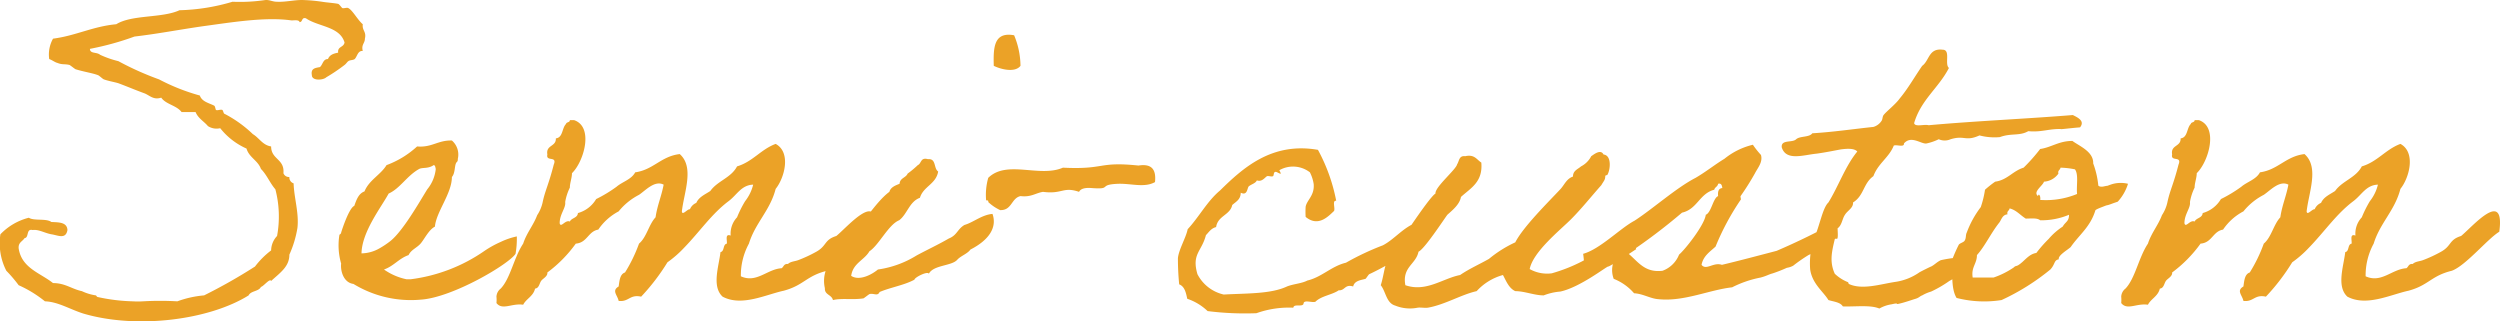 <svg xmlns="http://www.w3.org/2000/svg" width="235.665" height="30.293" viewBox="0 0 235.665 30.293">
  <path id="パス_138563" data-name="パス 138563" d="M-85.96-4.64a10.09,10.09,0,0,0,.76-2.52c.16-1.4-.32-2.84-.36-4.2a.581.581,0,0,1-.4-.6.547.547,0,0,1-.56-.36c.12-1.36-1.16-1.28-1.16-2.52-.8-.12-1.12-.8-1.72-1.16a11.508,11.508,0,0,0-2.68-1.92c-.08,0-.12-.32-.2-.36-.16-.08-.44.08-.6,0-.04-.04-.08-.36-.16-.4-.44-.24-1.16-.36-1.36-.96a19.207,19.207,0,0,1-3.84-1.52,27.946,27.946,0,0,1-3.84-1.72,9.169,9.169,0,0,1-1.72-.6c-.32-.28-.96-.08-.96-.56a26.923,26.923,0,0,0,4.2-1.16c2.08-.24,4.16-.64,6.36-.96,2.68-.36,5.96-.92,8.44-.56.28,0,.72-.08.76.16.32,0,.16-.48.6-.36,1.16.8,3.2.76,3.64,2.28-.08.48-.68.36-.6.96-.44.08-.8.2-.96.6-.48,0-.48.52-.76.76-.44.08-.88.12-.76.76,0,.56,1.08.48,1.36.2a16.192,16.192,0,0,0,1.72-1.16c.16-.12.24-.28.36-.36.16-.12.44-.08.6-.2.24-.24.28-.8.76-.76-.16-.6.2-.72.2-1.16.16-.68-.28-.76-.2-1.36-.48-.4-.96-1.32-1.36-1.52-.12-.08-.4.04-.56,0-.08-.04-.28-.36-.4-.4-.36-.08-1.04-.12-1.52-.2a15.273,15.273,0,0,0-1.72-.16c-.8-.04-1.68.2-2.52.16-.44,0-.72-.2-1.12-.16a16.405,16.405,0,0,1-3.08.16,18.965,18.965,0,0,1-5,.8c-1.64.76-4.48.4-5.96,1.32-2.2.2-3.8,1.08-5.96,1.36a3.071,3.071,0,0,0-.36,1.92c.32.12.56.32.76.36.48.2.68.08,1.16.2.08.04.48.36.56.4.76.24,1.6.36,2.12.56.12.04.44.36.56.4.44.16.96.24,1.36.36.96.36,1.6.64,2.48.96.48.2.84.64,1.56.4.44.64,1.44.72,1.92,1.36h1.32c.24.6.8.88,1.16,1.32a1.5,1.5,0,0,0,1.16.2A6.586,6.586,0,0,0-90-14.64c.24.84,1.08,1.12,1.36,1.92.56.56.84,1.32,1.36,1.92a10.128,10.128,0,0,1,.16,4.4,2.03,2.03,0,0,0-.56,1.36A7.816,7.816,0,0,0-89.2-3.52,51.185,51.185,0,0,1-94-.8a9.693,9.693,0,0,0-2.52.56,28.543,28.543,0,0,0-3.24,0,7.68,7.68,0,0,1-.96,0A17.047,17.047,0,0,1-104-.64c-.12,0-.16-.16-.2-.16a4.617,4.617,0,0,1-1.32-.4c-.96-.2-1.56-.76-2.72-.76-1.2-.96-2.96-1.4-3.24-3.28-.04-.56.36-.64.56-.96.44-.04.12-.92.76-.76.56-.08,1.12.28,1.76.4.6.08,1.36.52,1.52-.4-.04-.76-.84-.72-1.52-.76-.48-.36-1.64-.08-2.12-.4a5.616,5.616,0,0,0-2.68,1.56,5.639,5.639,0,0,0,.56,3.44,12.946,12.946,0,0,1,1.16,1.36A11.145,11.145,0,0,1-109-.24c1.24.04,2.36.76,3.64,1.16,5.04,1.48,11.84.6,15.56-1.72.2-.44.96-.36,1.16-.8.24-.04.84-.84.96-.56C-86.8-2.96-85.96-3.52-85.96-4.64Zm21.44-1.72a6.825,6.825,0,0,0-1.52.52A9.586,9.586,0,0,0-67.56-5a15.634,15.634,0,0,1-6.96,2.68h-.4a5.7,5.7,0,0,1-2.12-.92c.92-.32,1.4-1.04,2.32-1.36.24-.52.8-.68,1.16-1.12S-72.8-7-72.24-7.28c.12-1.4,1.6-3.12,1.6-4.68.32-.36.24-1.04.4-1.32.08-.16.16-.08.16-.4a1.751,1.751,0,0,0-.56-1.72c-1.32-.04-1.88.68-3.28.56a8.71,8.71,0,0,1-2.88,1.76c-.56.92-1.64,1.4-2.08,2.48-.56.2-.76.8-.96,1.36-.48.2-1.12,2.12-1.24,2.52,0,.12-.16.2-.16.2a6.162,6.162,0,0,0,.16,2.72c-.08.72.24,1.8,1.16,1.92A10.384,10.384,0,0,0-73.56-.4c3-.2,8.32-3.36,8.92-4.32A8.119,8.119,0,0,0-64.52-6.36Zm-7.84-6.72c.16,0,.16.24.2.36a3.6,3.6,0,0,1-.8,1.92c-.72,1.16-2.28,3.92-3.48,4.88a8.3,8.3,0,0,1-1.16.76,3.512,3.512,0,0,1-1.56.4c.04-2.04,1.84-4.32,2.56-5.64,1.08-.48,1.72-1.68,2.88-2.32C-73.4-12.88-72.88-12.72-72.36-13.08ZM-30.8-6.8c.56-4.12-2.52-.48-3.6.4-1.16.36-.88.92-1.88,1.48a12.653,12.653,0,0,1-1.72.8c-.32.12-.72.12-.96.36-.4-.04-.4.28-.6.4-1.36.08-2.36,1.44-3.84.76a6.245,6.245,0,0,1,.76-3.08c.6-1.96,2-3.12,2.52-5.16.84-1.04,1.48-3.44,0-4.24-1.4.52-2.16,1.68-3.64,2.12-.56,1.08-1.84,1.36-2.52,2.32-.48.32-1.08.56-1.32,1.12a1.1,1.1,0,0,0-.6.6c-.24-.04-.72.64-.76.2.2-1.8,1.2-4.16-.2-5.4-1.76.2-2.48,1.48-4.2,1.72-.36.68-1.2.88-1.76,1.36a12.87,12.87,0,0,1-1.92,1.16,2.9,2.9,0,0,1-1.72,1.32c-.04.48-.6.44-.76.8-.44-.2-.84.64-.96.16,0-.88.6-1.44.52-2a4.931,4.931,0,0,1,.44-1.36c0-.44.2-.92.2-1.36,1.12-1.08,2.08-4.36.2-5h-.4c0,.24-.32.16-.36.36-.4.4-.28,1.28-.96,1.36.04.8-.96.6-.8,1.52-.16.72.96.08.6.96-.48,1.88-.8,2.4-1.04,3.52a3.584,3.584,0,0,1-.52,1.24c-.36.96-1,1.68-1.32,2.68-.88,1.32-1.2,3.28-2.12,4.24a1.031,1.031,0,0,0-.4.76,3.007,3.007,0,0,1,0,.6c.56.72,1.44,0,2.52.16.28-.56.96-.8,1.12-1.52.4-.04.4-.52.6-.76.16-.2.6-.4.56-.76a12.349,12.349,0,0,0,2.68-2.72c1.08-.08,1.16-1.16,2.12-1.32a5.289,5.289,0,0,1,1.92-1.72A6,6,0,0,1-53-10.28c.6-.4,1.48-1.4,2.32-.96-.2,1.08-.6,1.96-.76,3.08-.64.68-.84,1.88-1.56,2.48a14.287,14.287,0,0,1-1.32,2.72c-.48.16-.52.76-.6,1.32-.68.4-.12.8,0,1.36.96.12,1.04-.64,2.12-.4a19.844,19.844,0,0,0,2.48-3.24,10.284,10.284,0,0,0,1.56-1.36c1.48-1.52,2.6-3.2,4.2-4.4.8-.6,1.2-1.52,2.32-1.56A4.062,4.062,0,0,1-43-9.68a10.78,10.78,0,0,0-.76,1.52,2.246,2.246,0,0,0-.6,1.72c-.56-.2-.32.44-.36.76-.4.08-.2.72-.6.8-.16,1.36-.84,3.24.2,4.2,1.8.96,4.08-.2,5.76-.56,1.92-.52,2.12-1.4,4.08-1.88C-33.96-3.6-31.92-6.12-30.8-6.8ZM-23-4.16c.32-.36.96-.56,1.24-.96,1.8-.92,2.52-2.12,2.08-3.36-1,.08-1.8.8-2.64,1.04-.68.4-.68.96-1.48,1.28-1.04.6-2,1.04-3.04,1.6a9.4,9.4,0,0,1-3.64,1.32c-.52.44-1.72,1.12-2.52.6.16-1.2,1.24-1.48,1.72-2.32.88-.56,1.8-2.52,2.8-2.92.76-.56.96-1.76,1.96-2.12.32-1.08,1.52-1.28,1.72-2.48-.44-.28-.16-1.24-.96-1.16-.72-.2-.6.4-.96.56a9.25,9.25,0,0,1-.96.8c-.16.4-.72.4-.76.96-.4.16-.84.32-.96.76-1.32.96-2.72,3.4-3.96,4.44a10.587,10.587,0,0,0-2,2.88,3.023,3.023,0,0,0-.12,1.76c-.04.64.64.6.76,1.12.84-.2,1.88,0,2.88-.16.08-.04.48-.36.56-.4.4-.12.76.24.96-.2,1.04-.44,2.32-.64,3.28-1.16.04-.24,1.28-.84,1.36-.56C-25.24-3.68-23.52-3.56-23-4.16Zm3.44-18.28c.64.32,2,.68,2.52,0a7.662,7.662,0,0,0-.6-2.88C-19.6-25.68-19.6-24.08-19.56-22.44Zm13.64,9.4c-3.84-.4-3.12.4-7.12.2-2.2.96-5.28-.76-7.04.96a5.891,5.891,0,0,0-.2,2.12c.12,0,.24,0,.2.16a4.261,4.261,0,0,0,1.12.76c1.12.04,1.04-1.12,1.92-1.32,1,.12,1.4-.28,2.12-.4,1.84.24,1.88-.52,3.4,0,.16-.32.6-.4,1.16-.36,2.04.16.56-.32,2.52-.4,1.24-.04,2.48.4,3.48-.16C-4.24-12.64-4.64-13.24-5.92-13.04Zm26.16,5.4c-1.2.44-2.04,1.56-3.12,2.12a25.22,25.22,0,0,0-3.48,1.64C12.28-3.56,11.36-2.52,10-2.2c-.52.28-1.32.32-1.92.56C6.56-.92,4.24-1,2.12-.88A3.7,3.7,0,0,1-.36-2.8c-.56-1.92.4-2.12.8-3.68.28-.28.48-.64.96-.76.16-1.08,1.32-1.12,1.52-2.08.36-.32.8-.52.8-1.16.64.32.6-.44.76-.6.24-.2.64-.28.76-.56.48.16.72-.24.96-.4.16-.04.44.08.56,0,.12-.04,0-.56.4-.36s.4.2.2-.2a2.6,2.6,0,0,1,2.88.2,3.61,3.61,0,0,1,.36,1.12c.08,1.08-.64,1.48-.76,2.12a7.687,7.687,0,0,0,0,.96c1.2,1,2.16-.08,2.68-.56.12-.28-.2-1,.2-.96A16.578,16.578,0,0,0,11-14.52c-4.36-.76-7.08,1.72-9.24,3.84C.56-9.68-.2-8.2-1.28-7.04c-.16.8-.84,1.92-.92,2.72a24.533,24.533,0,0,0,.12,2.48c.52.2.64.8.76,1.36A5.148,5.148,0,0,1,.6.68a28.043,28.043,0,0,0,4.6.2A9.115,9.115,0,0,1,8.68.36c.04-.4.84-.04.96-.36,0-.44.8-.08,1.12-.2.56-.56,1.56-.64,2.2-1.08.6.04.56-.6,1.36-.36.12-.56.76-.6,1.16-.72.04,0,.28-.4.36-.44.6-.28,1.28-.64,1.84-.96.96-.2,3.08-1.64,3.36-2.56C21.56-8.04,20.92-8.04,20.24-7.64ZM38.36-5.6a15.239,15.239,0,0,1-5.32,2.72,3.352,3.352,0,0,1-2.08-.4c.32-1.64,2.88-3.68,3.88-4.68s1.92-2.16,2.88-3.24c.2-.36.36-.48.36-.8.04-.2.12-.08.2-.16.28-.44.44-1.84-.36-1.92-.28-.56-.96.04-1.16.16a2.223,2.223,0,0,1-.96.96c-.32.28-.76.4-.76.96-.6.2-.8.76-1.16,1.16C32.72-9.6,30.36-7.28,29.6-5.8a11.291,11.291,0,0,0-2.48,1.56c-.92.52-1.84.92-2.72,1.52-1.64.32-3.2,1.64-5.16.96-.32-1.72,1-1.96,1.24-3.16.56-.24,2.36-3,2.72-3.48.44-.4,1.16-.96,1.28-1.68.92-.84,2.08-1.4,1.92-3.24-.44-.28-.64-.8-1.52-.6-.6-.08-.56.48-.76.76-.08.48-2.12,2.16-2.04,2.76C21.4-10,18-4.68,17.52-4.08c-.28.72-.36,1.6-.6,2.32.48.6.52,1.68,1.36,1.92a3.682,3.682,0,0,0,2.12.2c.28-.04.64.04.96,0,1.6-.28,3.16-1.24,4.6-1.56a5.225,5.225,0,0,1,2.48-1.52c.32.6.56,1.24,1.16,1.52.88,0,1.8.4,2.68.4a5.508,5.508,0,0,1,1.56-.36c1.88-.4,4.4-2.4,4.52-2.36S41-5.16,41-5.16a12.814,12.814,0,0,0-.68-1.72C40.2-6.8,38.96-6.08,38.36-5.6Zm-1.2,2.36c.04-.36.64-.12.76-.4.36-.08.36-.52.96-.36a2.316,2.316,0,0,0,0,1.64A4.91,4.91,0,0,1,40.8-1c.84.04,1.56.52,2.32.56,2.4.24,4.76-.88,6.92-1.12a10.158,10.158,0,0,1,2.68-.92c.6-.16.72-.28,1.16-.4A12.941,12.941,0,0,0,55.2-3.4a1.769,1.769,0,0,0,.6-.2,14.954,14.954,0,0,1,1.44-1,2.313,2.313,0,0,1,.56-.2c.12,0,.48-.32.6-.36.4-.16,1-.84,1.44-1,.28.24.12-.8.12-1.64A63.2,63.2,0,0,1,54.24-5c-1.68.44-3.48.92-5.16,1.32-.8-.28-1.48.56-1.92,0,.16-.84.8-1.24,1.32-1.72a23.826,23.826,0,0,1,2.36-4.4c.08-.04-.04-.28,0-.36a24.415,24.415,0,0,0,1.36-2.16c.24-.48.76-1.04.56-1.72A7.971,7.971,0,0,1,52-15a6.741,6.741,0,0,0-2.68,1.32c-.92.56-1.76,1.24-2.72,1.8-1.8.92-4.08,2.96-5.76,4.04C39.48-7.12,37.6-5.16,36-4.72a9.587,9.587,0,0,1,.08,1.88C36.08-2.68,36.68-2.96,37.16-3.24Zm6.32.12c-1.68.2-2.28-.84-3.24-1.64A54.5,54.5,0,0,0,45.32-8.6c1.44-.32,1.64-1.8,3.04-2.16.04-.24.32-.28.36-.56.32-.08.36.16.4.4-.36.04-.44.32-.4.76-.48.2-.64,1.56-1.16,1.76-.12.96-1.92,3.24-2.52,3.76A2.658,2.658,0,0,1,43.48-3.12Zm28.88-1.6c-.56.08-1.28-.04-1.48.4a11.724,11.724,0,0,0-1.16.2c-.36.16-.6.44-.92.6-.04,0-1.08.52-1.12.56a5.3,5.3,0,0,1-2.2.88c-1.4.2-3.16.8-4.44.2-.04-.04,0-.16-.16-.2a3.85,3.85,0,0,1-1.16-.76c-.68-1.48-.04-2.72.2-4.24.48-.28.48-.92.76-1.32.24-.4.8-.64.76-1.16,1.04-.64.96-1.8,1.92-2.48.44-1.2,1.48-1.76,1.92-2.88.28-.12,1,.2.96-.2.68-.8,1.64.08,2.12,0a4.949,4.949,0,0,0,1.16-.4,1.367,1.367,0,0,0,1.12,0c1.32-.4,1.4.24,2.72-.36a5.544,5.544,0,0,0,1.92.16c1.08-.4,1.84-.08,2.68-.56,1.24.12,1.96-.24,3.08-.2-.04.04.8-.08,1.8-.16.48-.6-.2-.92-.68-1.16-4.44.36-9.16.56-13.6.96-.4-.12-1.28.2-1.36-.2.64-2.2,2.32-3.32,3.28-5.2-.44-.36.2-1.72-.6-1.72-1.32-.16-1.24,1.04-1.92,1.52-.72,1.04-1.32,2.12-2.12,3.08-.4.56-1.24,1.2-1.52,1.56-.12.16-.08.4-.2.56a1.369,1.369,0,0,1-.76.56c-1.92.2-3.76.48-5.76.6-.28.4-1.16.24-1.52.56-.36.36-1.44,0-1.36.76.4,1.32,2.04.72,3.28.6.88-.12,1.84-.32,2.28-.4.6-.08,1.28-.12,1.56.2-1.12,1.36-1.76,3.24-2.72,4.8-.56.52-.84,2.28-1.32,3.28a7.348,7.348,0,0,0-.4,3.04c.2,1.36,1.24,2.08,1.72,2.88.52.16,1.12.2,1.36.6,1.16.04,2.6-.16,3.44.2a3.343,3.343,0,0,1,1.16-.4c.84-.2.2.08.8-.08.36-.08,1.08-.32,1.32-.4.48-.12.52-.28.76-.36a3.8,3.8,0,0,1,.84-.36,10.894,10.894,0,0,0,1.72-1c.64-.32,1.08-.84,2.04-1.28C72.2-3.88,72.96-4.24,72.36-4.72Zm1.12-4.4a9.254,9.254,0,0,0-1.32,2.4c-.12.24-.04.52-.2.76-.08.16-.48.24-.56.4a13.973,13.973,0,0,0-.6,1.36c0,1.32-.12,2.8.4,3.64a10.451,10.451,0,0,0,4.24.2,21.319,21.319,0,0,0,4.6-2.88c.48-.52.32-.88.8-.96-.12-.36.88-.92,1.12-1.16.8-1.16,1.84-1.88,2.32-3.44,0-.04.08-.12.72-.36.6-.24.2-.04.84-.28.32-.12.48-.16.56-.2a4.391,4.391,0,0,0,.96-1.68,2.886,2.886,0,0,0-1.64.08c-.56.2-.04.04-.6.16-.32.08-.52,0-.56-.08a8.2,8.2,0,0,0-.48-2.08c.04-1.12-1.32-1.64-1.96-2.12-1.28,0-1.96.6-3.04.76a16.348,16.348,0,0,1-1.56,1.76c-1.04.32-1.52,1.16-2.68,1.32a9.952,9.952,0,0,0-.96.76A8.951,8.951,0,0,1,73.48-9.12ZM81-12.84a7.444,7.444,0,0,1,1.36.16c.36.48.12,1.56.2,2.32a7.674,7.674,0,0,1-3.48.56c.08-.36-.16-.68-.2-.36-.52-.4.44-.96.56-1.36a1.8,1.8,0,0,0,1.36-.76C80.72-12.6,80.96-12.6,81-12.84ZM76.2-9c.64.16,1,.64,1.52.96.52,0,1.08-.08,1.36.16A6.731,6.731,0,0,0,81.8-8.4c0,.64-.32.64-.6,1.12a6.11,6.11,0,0,0-1.32,1.16A11.916,11.916,0,0,0,78.72-4.8c-.76.12-1.12.8-1.72,1.16-.24.12-.24.04-.4.2a7.8,7.8,0,0,1-1.92.96H72.72c-.16-1,.4-1.28.4-2.12.76-.84,1.32-2.08,2.12-3.08.2-.28.28-.72.76-.76C75.92-8.76,76.16-8.76,76.2-9Zm46.16,2.2c.56-4.12-2.52-.48-3.6.4-1.16.36-.88.92-1.88,1.48a12.653,12.653,0,0,1-1.72.8c-.32.12-.72.12-.96.36-.4-.04-.4.28-.6.4-1.36.08-2.36,1.44-3.84.76a6.245,6.245,0,0,1,.76-3.08c.6-1.96,2-3.12,2.52-5.16.84-1.04,1.48-3.44,0-4.24-1.4.52-2.16,1.68-3.64,2.12-.56,1.08-1.84,1.36-2.52,2.32-.48.32-1.08.56-1.32,1.12a1.1,1.1,0,0,0-.6.6c-.24-.04-.72.64-.76.2.2-1.8,1.2-4.16-.2-5.4-1.76.2-2.48,1.48-4.2,1.72-.36.68-1.2.88-1.76,1.36a12.869,12.869,0,0,1-1.92,1.16A2.9,2.9,0,0,1,94.4-8.56c-.04.48-.6.44-.76.8-.44-.2-.84.64-.96.16,0-.88.6-1.44.52-2a4.931,4.931,0,0,1,.44-1.36c0-.44.2-.92.2-1.36,1.12-1.08,2.08-4.36.2-5h-.4c0,.24-.32.16-.36.36-.4.4-.28,1.28-.96,1.36.04.8-.96.6-.8,1.52-.16.72.96.08.6.96-.48,1.88-.8,2.4-1.04,3.52a3.584,3.584,0,0,1-.52,1.24c-.36.96-1,1.68-1.32,2.68-.88,1.32-1.2,3.28-2.12,4.24a1.031,1.031,0,0,0-.4.76,3.007,3.007,0,0,1,0,.6c.56.72,1.44,0,2.52.16.28-.56.96-.8,1.12-1.52.4-.04.4-.52.6-.76.16-.2.6-.4.56-.76A12.349,12.349,0,0,0,94.2-5.68c1.08-.08,1.16-1.16,2.12-1.32a5.289,5.289,0,0,1,1.92-1.72,6,6,0,0,1,1.92-1.56c.6-.4,1.48-1.4,2.32-.96-.2,1.08-.6,1.96-.76,3.08-.64.68-.84,1.88-1.56,2.48a14.287,14.287,0,0,1-1.32,2.72c-.48.16-.52.76-.6,1.32-.68.4-.12.8,0,1.36.96.12,1.04-.64,2.12-.4a19.844,19.844,0,0,0,2.48-3.24,10.284,10.284,0,0,0,1.56-1.36c1.48-1.52,2.6-3.2,4.2-4.4.8-.6,1.2-1.52,2.32-1.56a4.062,4.062,0,0,1-.76,1.56,10.78,10.78,0,0,0-.76,1.52,2.246,2.246,0,0,0-.6,1.72c-.56-.2-.32.44-.36.76-.4.08-.2.72-.6.8-.16,1.36-.84,3.24.2,4.2,1.8.96,4.08-.2,5.76-.56,1.92-.52,2.12-1.4,4.08-1.88C119.2-3.6,121.24-6.12,122.36-6.8Z" transform="translate(113.238 28.645)" fill="#eba227"/>
</svg>
